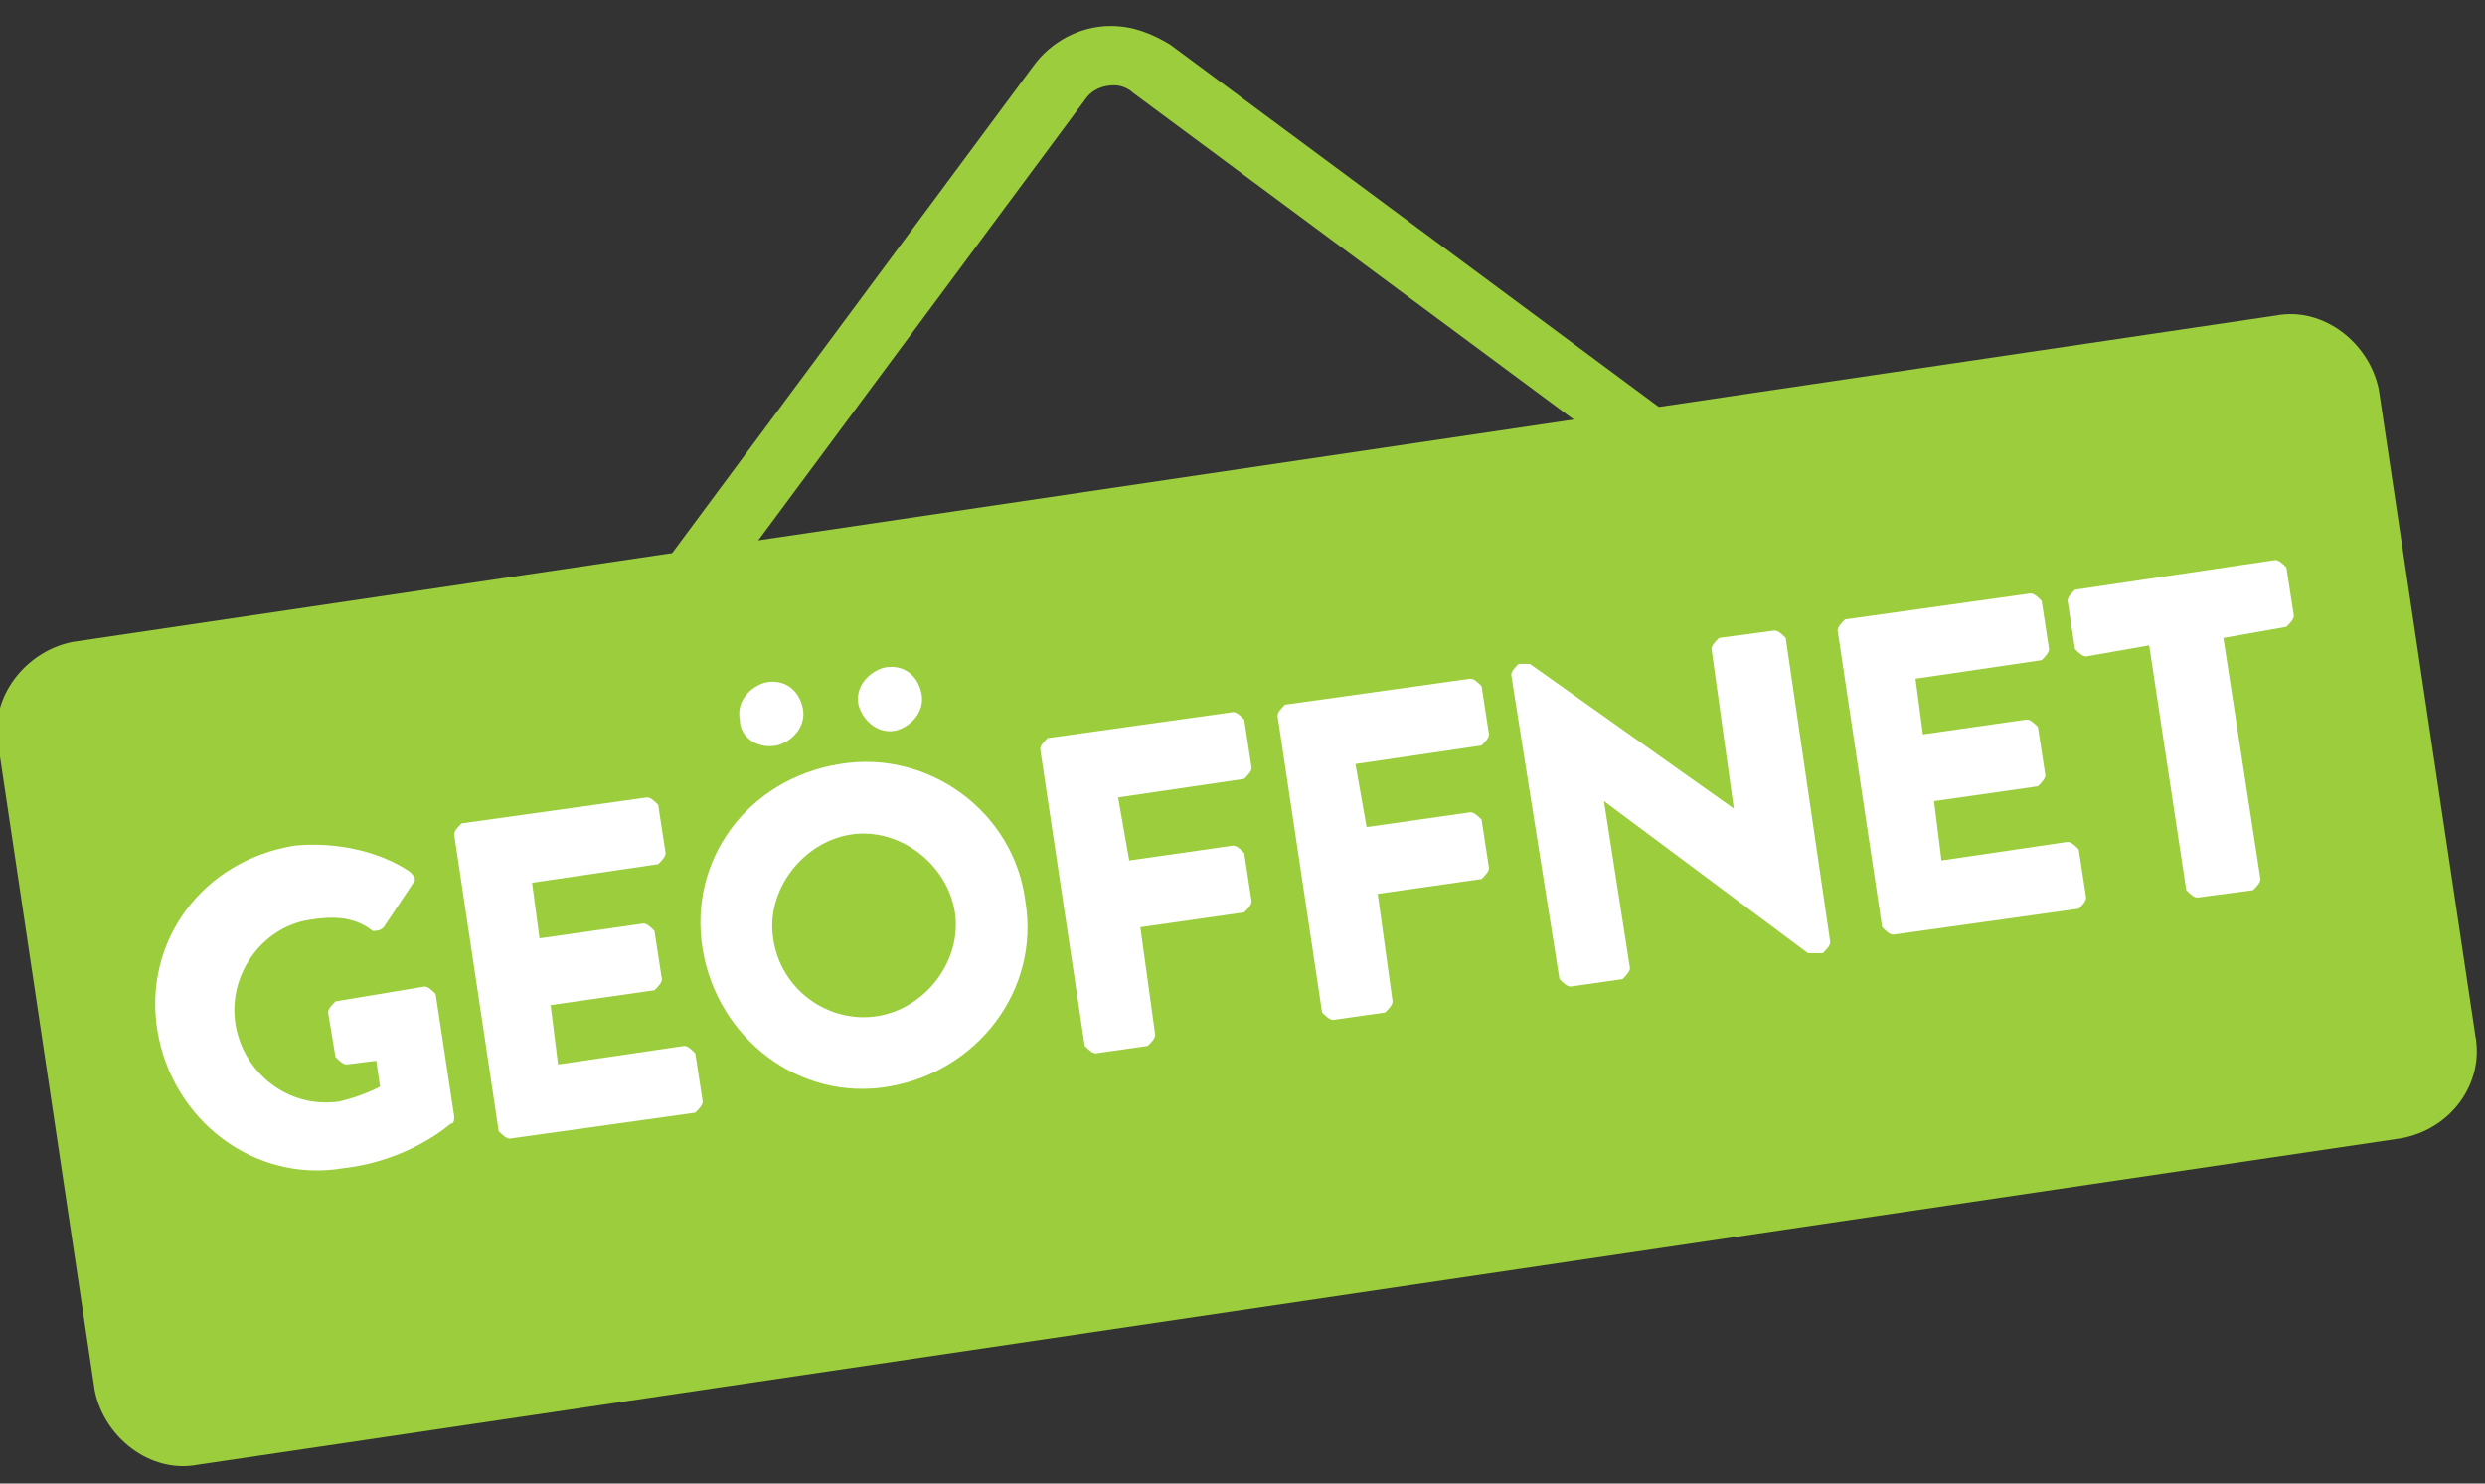 <?xml version="1.0" encoding="utf-8"?>
<!-- Generator: Adobe Illustrator 23.0.1, SVG Export Plug-In . SVG Version: 6.00 Build 0)  -->
<svg version="1.1" id="Ebene_1" xmlns="http://www.w3.org/2000/svg" xmlns:xlink="http://www.w3.org/1999/xlink" x="0px" y="0px"
	 viewBox="0 0 67 40" style="enable-background:new 0 0 67 40;" xml:space="preserve">
<rect x="0" y="0" width="67" height="40" fill="#333333" stroke="none"/>
<style type="text/css">
	.st0{fill-rule:evenodd;clip-rule:evenodd;fill:#9BCD3C;}
	.st1{fill:none;stroke:#9BCD3C;stroke-linecap:round;stroke-linejoin:round;}
	.st2{fill-rule:evenodd;clip-rule:evenodd;fill:#FFFFFF;}
</style>
<g id="Imported-Layers" transform="translate(1235.246, 675.5)">
	<path id="Fill-1" class="st0" d="M-1201.5-644c-0.6,0-1.1-0.2-1.6-0.5l-14.7-10.9c-0.6-0.4-0.9-1-1-1.7c-0.1-0.7,0.1-1.4,0.5-1.9
		l10.9-14.7c0.5-0.7,1.3-1.1,2.1-1.1c0.6,0,1.1,0.2,1.6,0.5l14.7,10.9c1.2,0.9,1.4,2.5,0.5,3.7l-10.9,14.7
		C-1199.9-644.4-1200.6-644-1201.5-644L-1201.5-644z M-1205.2-673.2c-0.3,0-0.6,0.1-0.8,0.4l-10.9,14.7c-0.2,0.2-0.2,0.5-0.2,0.7
		c0,0.3,0.2,0.5,0.4,0.6l14.7,10.9c0.4,0.3,1,0.2,1.3-0.2l10.9-14.7c0.3-0.4,0.2-1-0.2-1.3l-14.7-10.9
		C-1204.8-673.1-1205-673.2-1205.2-673.2L-1205.2-673.2z"/>
	<path id="Fill-2" class="st0" d="M-1170.6-645.3l-59.4,8.8c-1,0.2-2-0.6-2.2-1.6l-2.6-17.4c-0.2-1,0.6-2,1.6-2.2l59.4-8.8
		c1-0.2,2,0.6,2.2,1.6l2.6,17.4C-1168.8-646.5-1169.5-645.5-1170.6-645.3L-1170.6-645.3z"/>
	<path id="Stroke-3" class="st1" d="M-1170.6-645.3l-59.4,8.8c-1,0.2-2-0.6-2.2-1.6l-2.6-17.4c-0.2-1,0.6-2,1.6-2.2l59.4-8.8
		c1-0.2,2,0.6,2.2,1.6l2.6,17.4C-1168.8-646.5-1169.5-645.5-1170.6-645.3L-1170.6-645.3z"/>
	<path id="Fill-4" class="st2" d="M-1227.3-652.7c1-0.1,2.2,0.1,3.1,0.7c0.1,0.1,0.2,0.2,0.1,0.3l-0.8,1.2c-0.1,0.1-0.2,0.1-0.3,0.1
		c-0.5-0.4-1.1-0.4-1.7-0.3c-1.3,0.2-2.2,1.5-2,2.8c0.2,1.3,1.4,2.3,2.8,2.1c0.4-0.1,0.7-0.2,1.1-0.4l-0.1-0.7l-0.8,0.1
		c-0.1,0-0.2-0.1-0.3-0.2l-0.2-1.2c0-0.1,0.1-0.2,0.2-0.3l2.4-0.4c0.1,0,0.2,0.1,0.3,0.2l0.5,3.3c0,0.1,0,0.2-0.1,0.2
		c0,0-1.1,1-2.9,1.2c-2.4,0.4-4.6-1.3-5-3.7C-1231.4-650.1-1229.8-652.3-1227.3-652.7"/>
	<path id="Fill-5" class="st2" d="M-1223-653c0-0.1,0.1-0.2,0.2-0.3l5-0.7c0.1,0,0.2,0.1,0.3,0.2l0.2,1.3c0,0.1-0.1,0.2-0.2,0.3
		l-3.4,0.5l0.2,1.5l2.8-0.4c0.1,0,0.2,0.1,0.3,0.2l0.2,1.3c0,0.1-0.1,0.2-0.2,0.3l-2.8,0.4l0.2,1.6l3.4-0.5c0.1,0,0.2,0.1,0.3,0.2
		l0.2,1.3c0,0.1-0.1,0.2-0.2,0.3l-5,0.7c-0.1,0-0.2-0.1-0.3-0.2L-1223-653"/>
	<path id="Fill-6" class="st2" d="M-1212.6-654.9c2.4-0.4,4.7,1.3,5,3.7c0.4,2.4-1.3,4.6-3.7,5c-2.4,0.4-4.6-1.3-5-3.7
		C-1216.7-652.3-1215.1-654.5-1212.6-654.9L-1212.6-654.9z M-1215.3-656.1c-0.1-0.5,0.3-0.9,0.7-1c0.5-0.1,0.9,0.2,1,0.7
		c0.1,0.5-0.3,0.9-0.7,1C-1214.8-655.3-1215.3-655.6-1215.3-656.1L-1215.3-656.1z M-1211.6-648.1c1.3-0.2,2.3-1.5,2.1-2.8
		c-0.2-1.3-1.5-2.3-2.8-2.1c-1.3,0.2-2.3,1.5-2.1,2.8C-1214.2-648.8-1212.9-647.9-1211.6-648.1L-1211.6-648.1z M-1212.1-656.5
		c-0.1-0.5,0.3-0.9,0.7-1c0.5-0.1,0.9,0.2,1,0.7c0.1,0.5-0.3,0.9-0.7,1C-1211.6-655.7-1212-656.1-1212.1-656.5L-1212.1-656.5z"/>
	<path id="Fill-7" class="st2" d="M-1207.2-655.3c0-0.1,0.1-0.2,0.2-0.3l5-0.7c0.1,0,0.2,0.1,0.3,0.2l0.2,1.3c0,0.1-0.1,0.2-0.2,0.3
		l-3.4,0.5l0.3,1.7l2.8-0.4c0.1,0,0.2,0.1,0.3,0.2l0.2,1.3c0,0.1-0.1,0.2-0.2,0.3l-2.8,0.4l0.4,2.9c0,0.1-0.1,0.2-0.2,0.3l-1.4,0.2
		c-0.1,0-0.2-0.1-0.3-0.2L-1207.2-655.3"/>
	<path id="Fill-8" class="st2" d="M-1200.8-656.2c0-0.1,0.1-0.2,0.2-0.3l5-0.7c0.1,0,0.2,0.1,0.3,0.2l0.2,1.3c0,0.1-0.1,0.2-0.2,0.3
		l-3.4,0.5l0.3,1.7l2.8-0.4c0.1,0,0.2,0.1,0.3,0.2l0.2,1.3c0,0.1-0.1,0.2-0.2,0.3l-2.8,0.4l0.4,2.9c0,0.1-0.1,0.2-0.2,0.3l-1.4,0.2
		c-0.1,0-0.2-0.1-0.3-0.2L-1200.8-656.2"/>
	<path id="Fill-9" class="st2" d="M-1194.5-657.3c0-0.1,0.1-0.2,0.2-0.3l0.3,0l5.5,3.9l0,0l-0.6-4.3c0-0.1,0.1-0.2,0.2-0.3l1.5-0.2
		c0.1,0,0.2,0.1,0.3,0.2l1.2,8.2c0,0.1-0.1,0.2-0.2,0.3l-0.2,0c0,0-0.1,0-0.2,0l-5.5-4.1l0,0l0.7,4.5c0,0.1-0.1,0.2-0.2,0.3
		l-1.4,0.2c-0.1,0-0.2-0.1-0.3-0.2L-1194.5-657.3"/>
	<path id="Fill-10" class="st2" d="M-1185.7-658.5c0-0.1,0.1-0.2,0.2-0.3l5-0.7c0.1,0,0.2,0.1,0.3,0.2l0.2,1.3
		c0,0.1-0.1,0.2-0.2,0.3l-3.4,0.5l0.2,1.5l2.8-0.4c0.1,0,0.2,0.1,0.3,0.2l0.2,1.3c0,0.1-0.1,0.2-0.2,0.3l-2.8,0.4l0.2,1.6l3.4-0.5
		c0.1,0,0.2,0.1,0.3,0.2l0.2,1.3c0,0.1-0.1,0.2-0.2,0.3l-5,0.7c-0.1,0-0.2-0.1-0.3-0.2L-1185.7-658.5"/>
	<path id="Fill-11" class="st2" d="M-1177.3-658.1l-1.7,0.3c-0.1,0-0.2-0.1-0.3-0.2l-0.2-1.3c0-0.1,0.1-0.2,0.2-0.3l5.4-0.8
		c0.1,0,0.2,0.1,0.3,0.2l0.2,1.3c0,0.1-0.1,0.2-0.2,0.3l-1.7,0.3l1,6.5c0,0.1-0.1,0.2-0.2,0.3l-1.5,0.2c-0.1,0-0.2-0.1-0.3-0.2
		L-1177.3-658.1"/>
</g>
</svg>
